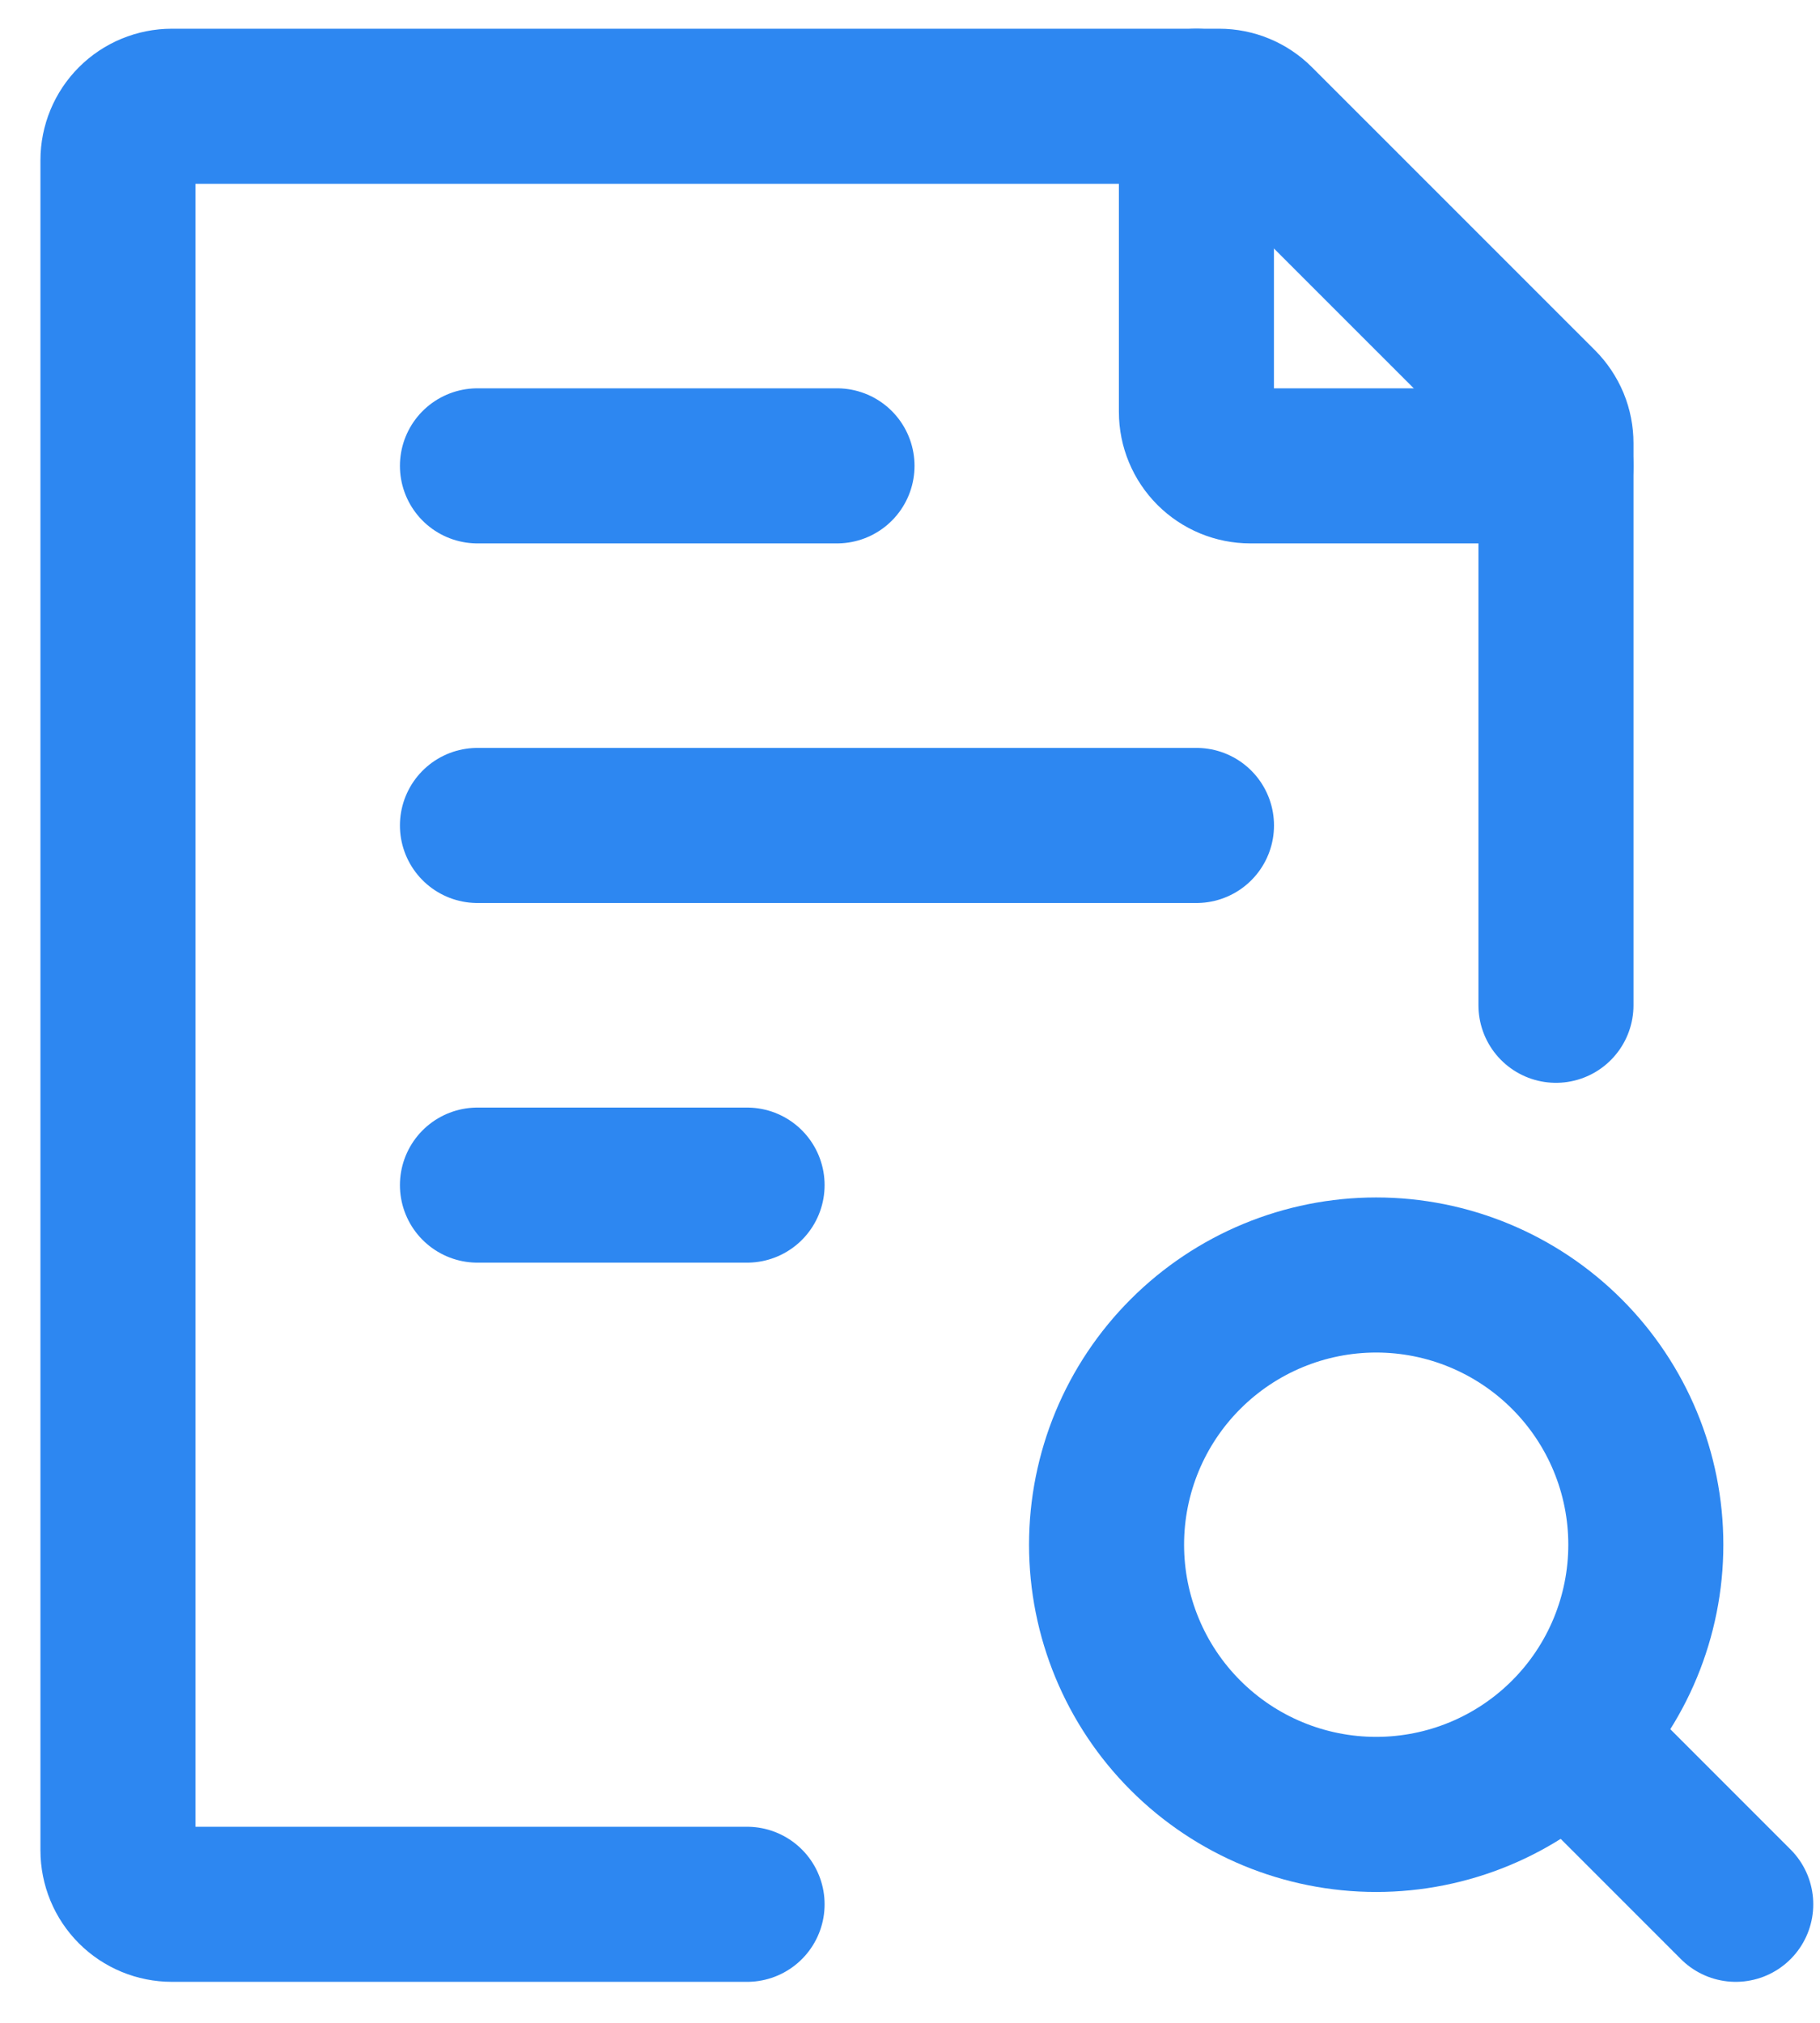 <svg width="27" height="30" viewBox="0 0 27 30" fill="none" xmlns="http://www.w3.org/2000/svg">
<path d="M23.083 14.909V6.575C23.083 6.469 23.063 6.365 23.023 6.268C22.982 6.171 22.923 6.082 22.849 6.008L18.651 1.811C18.501 1.66 18.298 1.576 18.086 1.576H2.55C2.338 1.576 2.134 1.66 1.984 1.81C1.834 1.96 1.75 2.164 1.75 2.376V27.442C1.75 27.655 1.834 27.858 1.984 28.008C2.134 28.158 2.338 28.242 2.55 28.242H11.083M7.083 12.242H17.75M7.083 6.909H12.417M7.083 17.576H11.083M23.75 26.242L25.75 28.242" stroke="#2D87F1" stroke-width="2.3" stroke-linecap="round" stroke-linejoin="round"/>
<path d="M17.749 1.576V6.109C17.749 6.321 17.834 6.525 17.984 6.675C18.134 6.825 18.337 6.909 18.549 6.909H23.083M16.416 22.909C16.416 23.97 16.837 24.988 17.588 25.738C18.338 26.488 19.355 26.909 20.416 26.909C21.477 26.909 22.494 26.488 23.244 25.738C23.995 24.988 24.416 23.97 24.416 22.909C24.416 21.848 23.995 20.831 23.244 20.081C22.494 19.331 21.477 18.909 20.416 18.909C19.355 18.909 18.338 19.331 17.588 20.081C16.837 20.831 16.416 21.848 16.416 22.909Z" stroke="#2D87F1" stroke-width="2.3" stroke-linecap="round" stroke-linejoin="round"/>
</svg>
